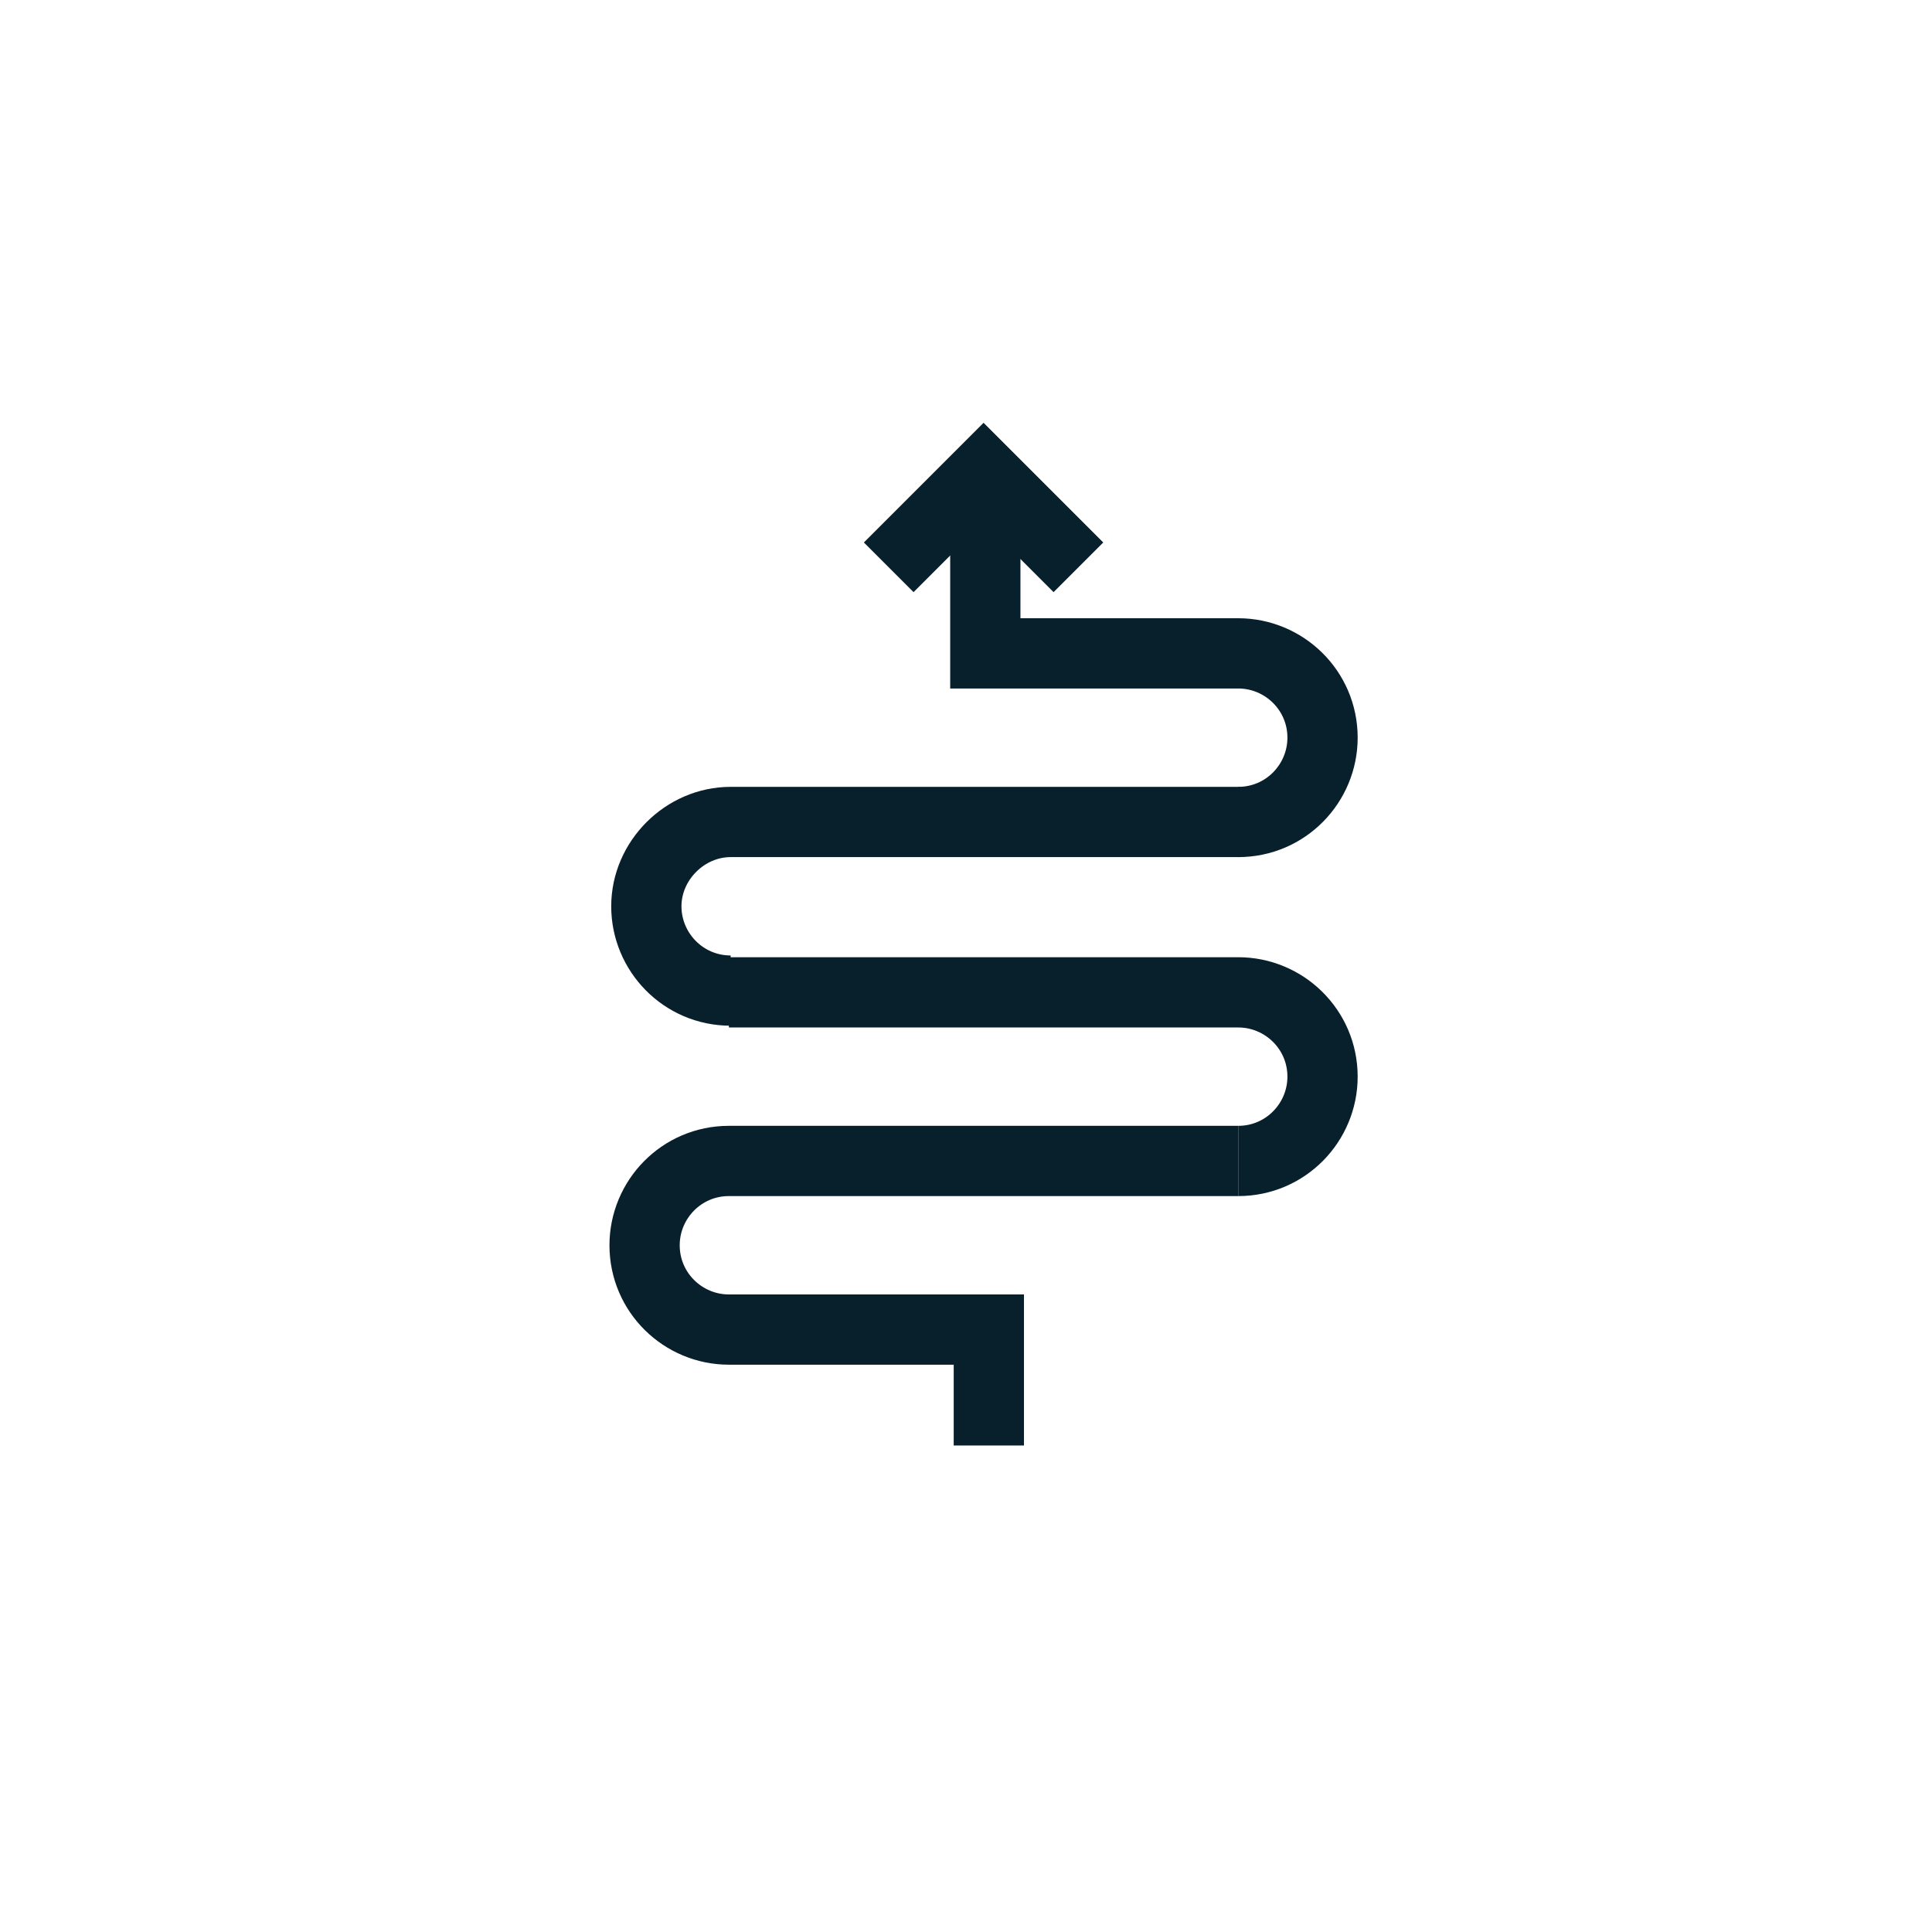 <?xml version="1.0" encoding="utf-8"?>
<!-- Generator: Adobe Illustrator 27.6.1, SVG Export Plug-In . SVG Version: 6.00 Build 0)  -->
<svg version="1.1" id="Layer_1" xmlns="http://www.w3.org/2000/svg" xmlns:xlink="http://www.w3.org/1999/xlink" x="0px" y="0px"
	 viewBox="0 0 110 110" style="enable-background:new 0 0 110 110;" xml:space="preserve">
<style type="text/css">
	.st0{fill:none;stroke:#081F2C;stroke-width:4;}
</style>
<path class="st0" d="M70.5,46.8c2.7,0,4.8-2.2,4.8-4.8c0-2.7-2.2-4.8-4.8-4.8H56.1v-9"/>
<path class="st0" d="M70.5,66.1c2.7,0,4.8-2.2,4.8-4.8c0-2.7-2.2-4.8-4.8-4.8h-29"/>
<path class="st0" d="M41.6,56.4c-2.7,0-4.8-2.2-4.8-4.8s2.2-4.8,4.8-4.8h29"/>
<path class="st0" d="M70.5,66.1h-29c-2.7,0-4.8,2.2-4.8,4.8c0,2.7,2.2,4.8,4.8,4.8h14.8v6.6"/>
<path class="st0" d="M50.6,32.3l5.4-5.4l5.4,5.4"/>
</svg>
